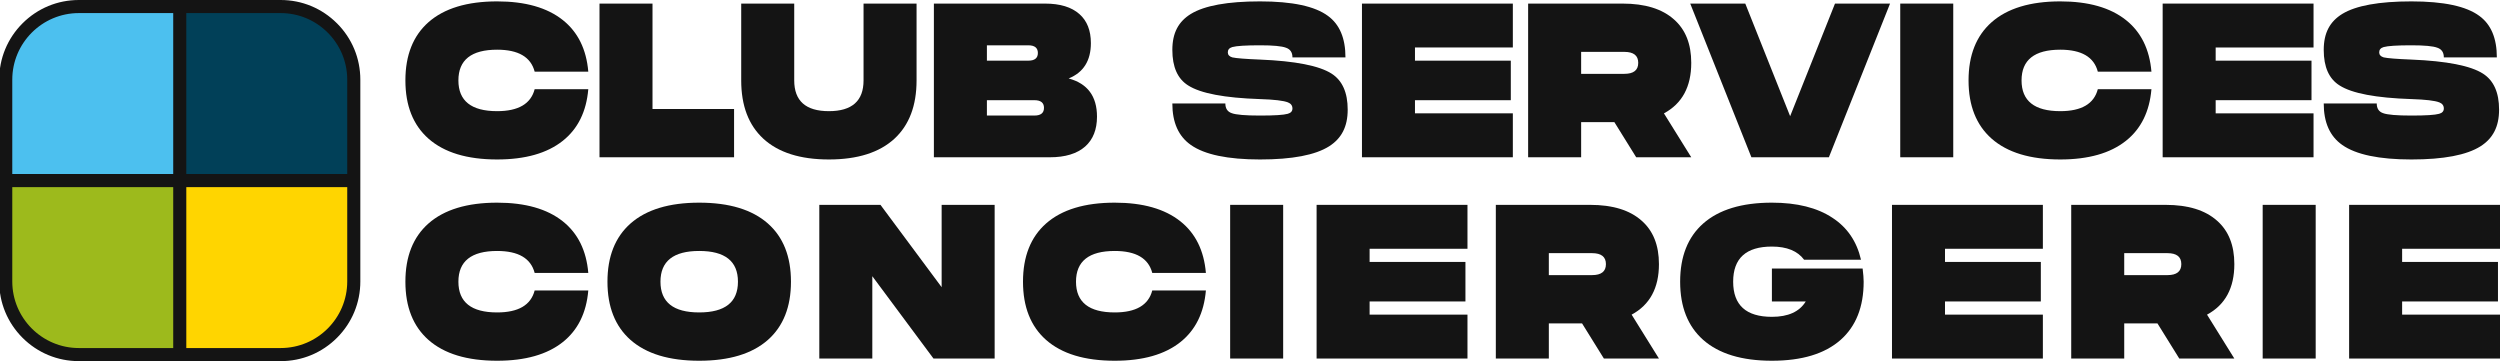 <?xml version="1.0" encoding="UTF-8"?>
<svg id="Calque_1" data-name="Calque 1" xmlns="http://www.w3.org/2000/svg" viewBox="0 0 3143.9 454.13">
  <defs>
    <style>
      .cls-1 {
        fill: #ffd500;
      }

      .cls-1, .cls-2, .cls-3, .cls-4, .cls-5 {
        stroke-width: 0px;
      }

      .cls-2 {
        fill: #141414;
      }

      .cls-3 {
        fill: #4cc0ef;
      }

      .cls-4 {
        fill: #9dba1c;
      }

      .cls-5 {
        fill: #014058;
      }
    </style>
  </defs>
  <g>
    <path class="cls-2" d="M739.81,112.19c-2.4,28.16-13.08,49.79-32.05,64.88-19.66,15.64-47.18,23.47-82.56,23.47-37.79,0-66.59-8.74-86.42-26.23-19.31-17.11-28.97-41.5-28.97-73.17s9.66-56.05,28.97-73.16c19.83-17.49,48.63-26.23,86.42-26.23,35.38,0,62.9,7.83,82.56,23.47,18.97,15.09,29.65,36.72,32.05,64.88h-67.44c-4.79-18.4-20.51-27.61-47.18-27.61-32.48,0-48.72,12.89-48.72,38.65s16.24,38.65,48.72,38.65c26.67,0,42.39-9.2,47.18-27.61h67.44Z"/>
    <path class="cls-2" d="M820.57,4.51v132.53h102.57v60.74h-169.23V4.51h66.66Z"/>
    <path class="cls-2" d="M1042.37,200.54c-36.07,0-63.59-8.74-82.56-26.23-18.46-17.11-27.69-41.5-27.69-73.17V4.51h66.66v96.63c0,25.77,14.53,38.65,43.59,38.65s43.59-12.88,43.59-38.65V4.51h66.67v96.63c0,31.66-9.23,56.05-27.69,73.17-18.97,17.49-46.5,26.23-82.56,26.23Z"/>
    <path class="cls-2" d="M1174.42,197.77V4.51h139.74c18.98,0,33.42,4.41,43.33,13.25,9.57,8.47,14.36,20.62,14.36,36.45,0,22.08-9.32,36.91-27.95,44.45,23.76,6.44,35.64,22.45,35.64,48.04,0,16.19-4.96,28.71-14.87,37.55-10.26,9.02-25.04,13.53-44.36,13.53h-145.9ZM1241.09,76.29h52.05c8.04,0,12.05-3.22,12.05-9.66s-4.02-9.66-12.05-9.66h-52.05v19.32ZM1241.09,145.31h59.74c8.03,0,12.05-3.22,12.05-9.66s-4.02-9.66-12.05-9.66h-59.74v19.33Z"/>
    <path class="cls-2" d="M1584.54,124.61c-44.62-1.47-74.7-7.18-90.25-17.11-13.34-8.28-20-23.2-20-44.73s7.78-35.7,23.34-45.28c17.26-10.49,46.24-15.74,86.92-15.74s68.98,6.08,85.39,18.23c14.7,10.67,22.05,28.07,22.05,52.18h-66.66c0-6.26-2.74-10.31-8.21-12.15-5.3-2.03-16.16-3.04-32.57-3.04-17.95,0-29.57.74-34.87,2.21-3.76,1.1-5.64,3.31-5.64,6.63,0,3.13,1.88,5.24,5.64,6.35,4.79,1.1,16.41,2.03,34.87,2.76,44.45,1.84,74.45,7.73,90,17.67,13.5,8.65,20.25,23.75,20.25,45.28s-7.78,36.17-23.33,46.1c-17.44,11.04-46.41,16.57-86.93,16.57s-69.66-6.08-86.92-18.23c-15.56-10.86-23.34-28.25-23.34-52.18h66.67c0,6.26,2.65,10.31,7.95,12.15,5.3,2.03,17.18,3.04,35.64,3.04s29.57-.73,34.88-2.21c3.93-1.1,5.9-3.31,5.9-6.63,0-3.68-1.89-6.25-5.64-7.73-5.64-2.21-17.35-3.59-35.13-4.14Z"/>
    <path class="cls-2" d="M1902.49,4.51v55.22h-123.08v16.56h120.52v49.7h-120.52v16.57h123.08v55.22h-189.74V4.51h189.74Z"/>
    <path class="cls-2" d="M1988.38,197.77h-66.66V4.51h118.72c28.21,0,49.75,6.63,64.62,19.88,14.52,12.7,21.79,30.93,21.79,54.67,0,30.01-11.45,51.17-34.35,63.5l34.35,55.22h-69.23l-27.44-44.18h-41.8v44.18ZM1988.38,92.86h54.36c11.63,0,17.44-4.6,17.44-13.81s-5.81-13.81-17.44-13.81h-54.36v27.61Z"/>
    <path class="cls-2" d="M2376.85,4.51l-76.92,193.26h-97.44l-76.92-193.26h69.23l56.41,141.63,56.41-141.63h69.23Z"/>
    <path class="cls-2" d="M2389.67,4.51h66.66v193.26h-66.66V4.51Z"/>
    <path class="cls-2" d="M2705.56,112.19c-2.4,28.16-13.08,49.79-32.05,64.88-19.66,15.64-47.18,23.47-82.56,23.47-37.79,0-66.59-8.74-86.42-26.23-19.31-17.11-28.97-41.5-28.97-73.17s9.66-56.05,28.97-73.16c19.83-17.49,48.63-26.23,86.42-26.23,35.38,0,62.9,7.83,82.56,23.47,18.97,15.09,29.65,36.72,32.05,64.88h-67.44c-4.79-18.4-20.51-27.61-47.18-27.61-32.48,0-48.72,12.89-48.72,38.65s16.24,38.65,48.72,38.65c26.67,0,42.39-9.2,47.18-27.61h67.44Z"/>
    <path class="cls-2" d="M2909.41,4.51v55.22h-123.08v16.56h120.52v49.7h-120.52v16.57h123.08v55.22h-189.74V4.51h189.74Z"/>
    <path class="cls-2" d="M3032.48,124.61c-44.62-1.47-74.7-7.18-90.25-17.11-13.34-8.28-20-23.2-20-44.73s7.78-35.7,23.34-45.28c17.26-10.49,46.24-15.74,86.92-15.74s68.98,6.08,85.39,18.23c14.7,10.67,22.05,28.07,22.05,52.18h-66.66c0-6.26-2.74-10.31-8.21-12.15-5.3-2.03-16.16-3.04-32.57-3.04-17.95,0-29.57.74-34.87,2.21-3.76,1.1-5.64,3.31-5.64,6.63,0,3.13,1.88,5.24,5.64,6.35,4.79,1.1,16.41,2.03,34.87,2.76,44.45,1.84,74.45,7.73,90,17.67,13.5,8.65,20.25,23.75,20.25,45.28s-7.78,36.17-23.33,46.1c-17.44,11.04-46.41,16.57-86.93,16.57s-69.66-6.08-86.92-18.23c-15.56-10.86-23.34-28.25-23.34-52.18h66.67c0,6.26,2.65,10.31,7.95,12.15,5.3,2.03,17.18,3.04,35.64,3.04s29.57-.73,34.88-2.21c3.93-1.1,5.9-3.31,5.9-6.63,0-3.68-1.89-6.25-5.64-7.73-5.64-2.21-17.35-3.59-35.13-4.14Z"/>
    <path class="cls-2" d="M739.81,365.3c-2.4,28.16-13.08,49.79-32.05,64.88-19.66,15.64-47.18,23.47-82.56,23.47-37.79,0-66.59-8.74-86.42-26.23-19.31-17.11-28.97-41.5-28.97-73.17s9.66-56.05,28.97-73.16c19.83-17.49,48.63-26.23,86.42-26.23,35.38,0,62.9,7.83,82.56,23.47,18.97,15.09,29.65,36.72,32.05,64.88h-67.44c-4.79-18.4-20.51-27.61-47.18-27.61-32.48,0-48.72,12.89-48.72,38.65s16.24,38.65,48.72,38.65c26.67,0,42.39-9.2,47.18-27.61h67.44Z"/>
    <path class="cls-2" d="M879.3,254.86c37.77,0,66.57,8.74,86.41,26.23,19.32,17.11,28.98,41.51,28.98,73.16s-9.66,56.05-28.98,73.17c-19.83,17.49-48.63,26.23-86.41,26.23s-66.59-8.74-86.42-26.23c-19.31-17.11-28.97-41.5-28.97-73.17s9.66-56.05,28.97-73.16c19.83-17.49,48.63-26.23,86.42-26.23ZM879.3,392.9c32.47,0,48.72-12.88,48.72-38.65s-16.24-38.65-48.72-38.65-48.72,12.89-48.72,38.65,16.24,38.65,48.72,38.65Z"/>
    <path class="cls-2" d="M1250.83,257.62v193.26h-76.92l-76.92-103.54v103.54h-66.66v-193.26h76.92l76.92,103.54v-103.54h66.67Z"/>
    <path class="cls-2" d="M1516.48,365.3c-2.4,28.16-13.08,49.79-32.05,64.88-19.66,15.64-47.18,23.47-82.56,23.47-37.79,0-66.59-8.74-86.42-26.23-19.31-17.11-28.97-41.5-28.97-73.17s9.66-56.05,28.97-73.16c19.83-17.49,48.63-26.23,86.42-26.23,35.38,0,62.9,7.83,82.56,23.47,18.97,15.09,29.65,36.72,32.05,64.88h-67.44c-4.79-18.4-20.51-27.61-47.18-27.61-32.48,0-48.72,12.89-48.72,38.65s16.24,38.65,48.72,38.65c26.67,0,42.39-9.2,47.18-27.61h67.44Z"/>
    <path class="cls-2" d="M1546.99,257.62h66.66v193.26h-66.66v-193.26Z"/>
    <path class="cls-2" d="M1845.44,257.62v55.22h-123.08v16.56h120.52v49.7h-120.52v16.57h123.08v55.22h-189.74v-193.26h189.74Z"/>
    <path class="cls-2" d="M1947.75,450.89h-66.66v-193.26h118.72c28.21,0,49.75,6.63,64.62,19.88,14.52,12.7,21.79,30.93,21.79,54.67,0,30.01-11.45,51.17-34.35,63.5l34.35,55.22h-69.23l-27.44-44.18h-41.8v44.18ZM1947.75,345.97h54.36c11.63,0,17.44-4.6,17.44-13.81s-5.81-13.81-17.44-13.81h-54.36v27.61Z"/>
    <path class="cls-2" d="M2342.37,337.69c.85,7,1.29,12.52,1.29,16.56,0,31.66-9.66,56.05-28.98,73.17-19.83,17.49-48.63,26.23-86.41,26.23s-66.59-8.74-86.42-26.23c-19.31-17.11-28.97-41.5-28.97-73.17s9.66-56.05,28.97-73.16c19.83-17.49,48.63-26.23,86.42-26.23,31.62,0,57,6.35,76.15,19.05,18.63,12.14,30.6,29.72,35.9,52.73h-71.54c-8.21-11.04-21.71-16.56-40.51-16.56-32.48,0-48.72,14.73-48.72,44.17s16.24,44.18,48.72,44.18c20.51,0,34.7-6.44,42.56-19.33h-42.56v-41.41h114.1Z"/>
    <path class="cls-2" d="M2569.03,257.62v55.22h-123.08v16.56h120.52v49.7h-120.52v16.57h123.08v55.22h-189.74v-193.26h189.74Z"/>
    <path class="cls-2" d="M2671.34,450.89h-66.66v-193.26h118.72c28.21,0,49.75,6.63,64.62,19.88,14.52,12.7,21.79,30.93,21.79,54.67,0,30.01-11.45,51.17-34.35,63.5l34.35,55.22h-69.23l-27.44-44.18h-41.8v44.18ZM2671.34,345.97h54.36c11.63,0,17.44-4.6,17.44-13.81s-5.81-13.81-17.44-13.81h-54.36v27.61Z"/>
    <path class="cls-2" d="M2845.45,257.62h66.66v193.26h-66.66v-193.26Z"/>
    <path class="cls-2" d="M3143.9,257.62v55.22h-123.08v16.56h120.52v49.7h-120.52v16.57h123.08v55.22h-189.74v-193.26h189.74Z"/>
  </g>
  <g>
    <path class="cls-3" d="M218.84,8.23h-125.1C41.97,8.23,0,50.19,0,101.96v125.1h218.84V8.23Z"/>
    <path class="cls-5" d="M448.21,227.06v-125.1c0-51.77-41.97-93.74-93.74-93.74h-125.1v218.84h218.84Z"/>
    <path class="cls-1" d="M229.37,227.06v218.84h125.1c51.77,0,93.74-41.97,93.74-93.74v-125.1h-218.84Z"/>
    <path class="cls-4" d="M0,227.06v125.1c0,51.77,41.97,93.74,93.73,93.74h125.1v-218.84H0Z"/>
    <path class="cls-2" d="M423.77,29.35C404.85,10.42,379.69,0,352.93,0H99.18c-26.76,0-51.92,10.42-70.85,29.35C9.41,48.27-1.01,73.43-1.01,100.19v253.75c0,26.76,10.42,51.92,29.35,70.85,18.92,18.92,44.08,29.35,70.85,29.35h253.75c26.76,0,51.92-10.42,70.85-29.35,18.92-18.92,29.35-44.08,29.35-70.85V100.19c0-26.76-10.42-51.92-29.35-70.85ZM436.67,100.19v118.65h-202.39V16.45h118.65c46.17,0,83.74,37.57,83.74,83.74ZM99.18,16.45h118.65v202.39H15.44v-118.65c0-46.17,37.57-83.74,83.74-83.74ZM15.44,353.94v-118.65h202.39v202.39h-118.65c-46.17,0-83.74-37.57-83.74-83.74ZM352.93,437.68h-118.65v-202.39h202.39v118.65c0,46.17-37.57,83.74-83.74,83.74Z"/>
  </g>
</svg>